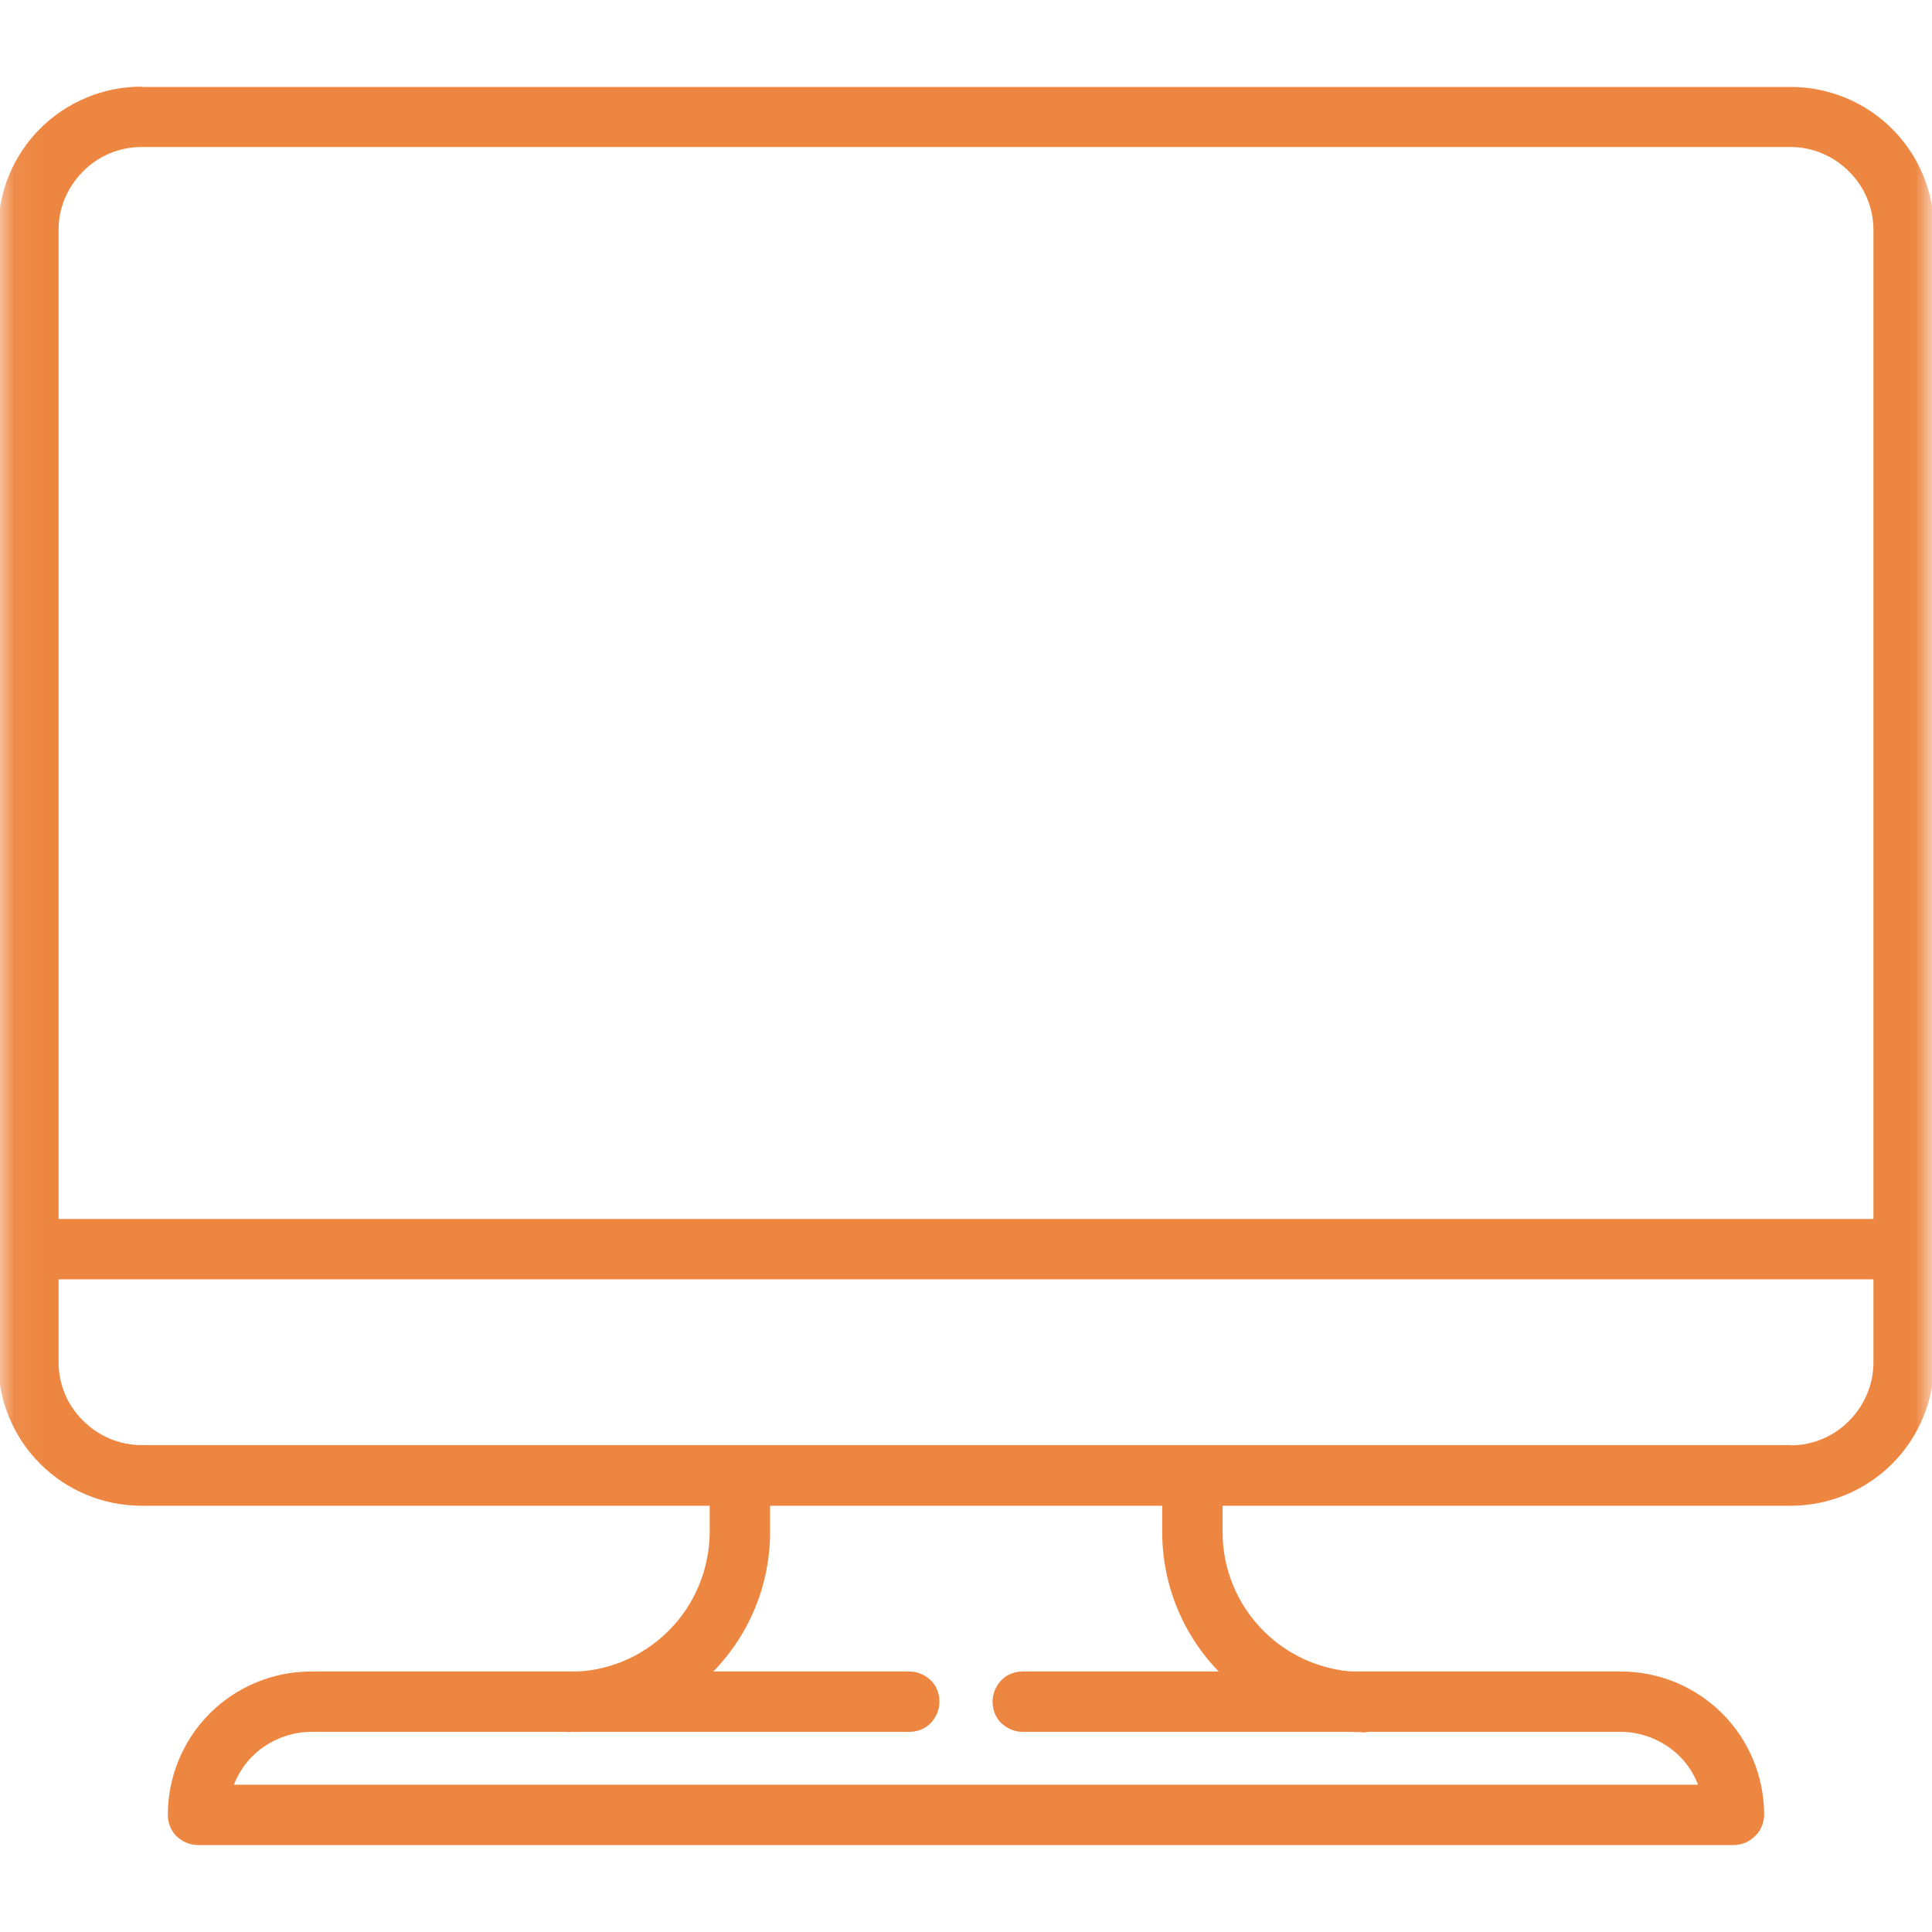 <?xml version="1.0" encoding="UTF-8"?>
<svg id="Layer_2" data-name="Layer 2" xmlns="http://www.w3.org/2000/svg" xmlns:xlink="http://www.w3.org/1999/xlink" viewBox="0 0 64 64">
  <defs>
    <style>
      .cls-1 {
        clip-path: url(#clippath);
      }

      .cls-2 {
        fill: none;
      }

      .cls-2, .cls-3, .cls-4 {
        stroke-width: 0px;
      }

      .cls-5 {
        mask: url(#mask);
      }

      .cls-3 {
        fill: #ed8640;
      }

      .cls-4 {
        fill: #fff;
      }
    </style>
    <clipPath id="clippath">
      <rect class="cls-2" width="64" height="64"/>
    </clipPath>
    <mask id="mask" x="-.06" y="0" width="64.13" height="64" maskUnits="userSpaceOnUse">
      <g id="mask0_28_2015" data-name="mask0 28 2015">
        <path class="cls-4" d="M0,0h64v64H0V0Z"/>
      </g>
    </mask>
  </defs>
  <g id="Layer_1-2" data-name="Layer 1">
    <g class="cls-1">
      <g class="cls-5">
        <g>
          <path class="cls-3" d="M18.88,57.38c-.27,0-.52-.11-.71-.29s-.29-.44-.29-.71.11-.52.29-.71.44-.29.71-.29c1.23,0,2.4-.49,3.27-1.36.87-.87,1.35-2.04,1.36-3.27v-1.88c0-.27.11-.52.29-.71s.44-.29.71-.29.52.11.71.29.29.44.29.71v1.88c0,1.76-.7,3.44-1.94,4.68-1.24,1.24-2.93,1.94-4.68,1.94Z"/>
          <path class="cls-3" d="M45.12,57.38c-1.76,0-3.44-.7-4.68-1.94-1.24-1.24-1.94-2.93-1.94-4.68v-1.88c0-.27.11-.52.29-.71s.44-.29.71-.29.52.11.71.29.29.44.29.71v1.88c0,1.23.49,2.4,1.36,3.27.87.87,2.04,1.35,3.27,1.36.27,0,.52.11.71.29s.29.44.29.71-.11.52-.29.71-.44.29-.71.29Z"/>
          <path class="cls-3" d="M4.69,2.88h54.63c1.26,0,2.47.5,3.36,1.39.89.89,1.39,2.1,1.39,3.36v37.5c0,1.26-.5,2.47-1.39,3.36s-2.1,1.39-3.36,1.39H4.69c-1.26,0-2.47-.5-3.36-1.39-.89-.89-1.39-2.1-1.39-3.36V7.62c0-1.26.5-2.47,1.39-3.36.89-.89,2.1-1.39,3.36-1.39ZM59.31,47.88c.73,0,1.43-.29,1.94-.81.52-.52.81-1.21.81-1.94V7.62c0-.73-.29-1.43-.81-1.94-.52-.52-1.21-.81-1.94-.81H4.69c-.73,0-1.43.29-1.94.81-.52.52-.81,1.21-.81,1.94v37.5c0,.73.29,1.43.81,1.94.52.52,1.21.81,1.94.81h54.63Z"/>
          <path class="cls-3" d="M63.06,42.38H.94c-.27,0-.52-.11-.71-.29-.19-.19-.29-.44-.29-.71s.11-.52.29-.71c.19-.19.44-.29.71-.29h62.12c.27,0,.52.11.71.29s.29.44.29.71-.11.52-.29.71-.44.29-.71.29Z"/>
          <path class="cls-3" d="M57.44,61.12H6.56c-.27,0-.52-.11-.71-.29-.19-.19-.29-.44-.29-.71,0-1.26.5-2.47,1.39-3.36s2.1-1.39,3.36-1.39h19.81c.27,0,.52.11.71.29s.29.44.29.71-.11.52-.29.71-.44.29-.71.29H10.31c-.55,0-1.09.17-1.55.48-.46.31-.81.75-1.01,1.27h48.5c-.2-.52-.55-.96-1.01-1.27-.46-.31-1-.48-1.55-.48h-19.81c-.27,0-.52-.11-.71-.29s-.29-.44-.29-.71.11-.52.29-.71.44-.29.71-.29h19.81c1.26,0,2.47.5,3.36,1.39s1.39,2.1,1.39,3.36c0,.13-.03.26-.08.38s-.12.23-.22.32c-.09.09-.2.17-.32.22-.12.05-.25.08-.38.08Z"/>
        </g>
      </g>
    </g>
  </g>
</svg>